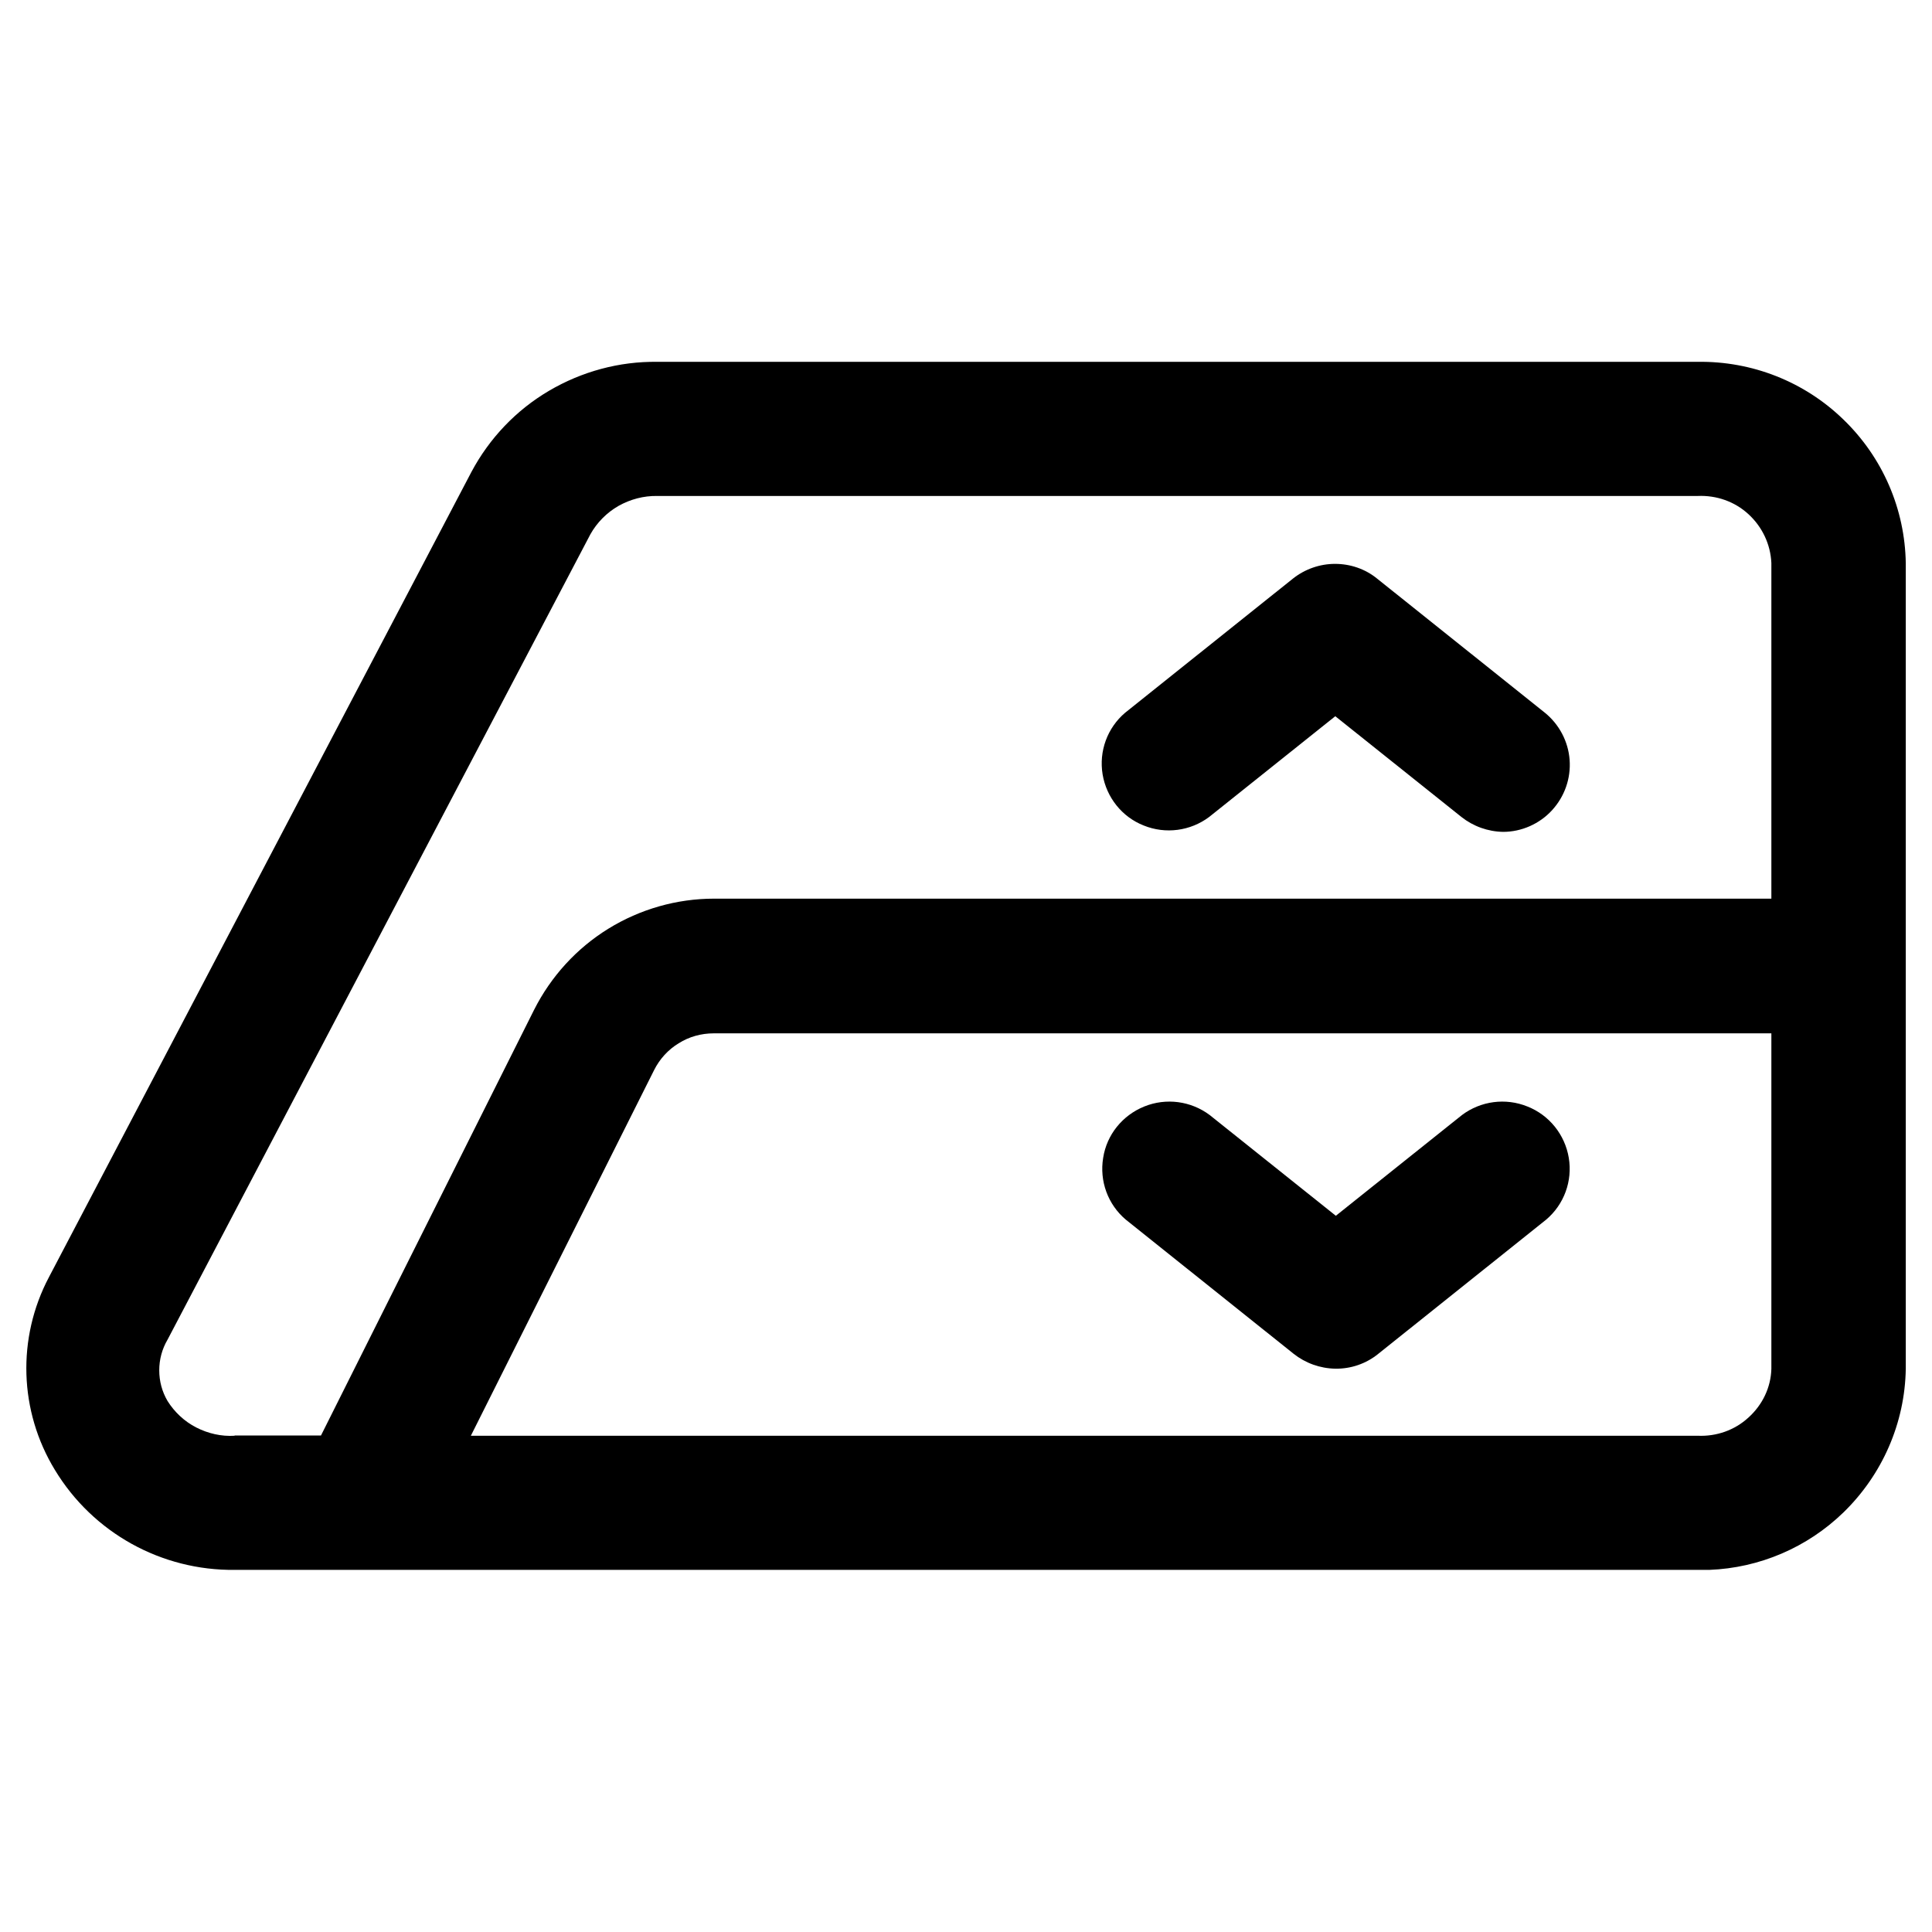 <?xml version="1.0" encoding="utf-8"?>
<!-- Generator: Adobe Illustrator 24.3.0, SVG Export Plug-In . SVG Version: 6.00 Build 0)  -->
<svg version="1.1" id="Capa_1" xmlns="http://www.w3.org/2000/svg" xmlns:xlink="http://www.w3.org/1999/xlink" x="0px" y="0px"
	 viewBox="0 0 700 700" style="enable-background:new 0 0 700 700;" xml:space="preserve">
<g>
	<path d="M667.9,152c-14.1-13.7-33.1-21.2-52.8-20.9H238.2c-13.8-0.2-27.4,3.5-39.3,10.5c-11.9,7-21.6,17.2-28.1,29.4L17.7,462.8
		c-11.6,22-10.8,48.5,2.2,69.8c13.8,22.8,38.6,36.5,65.2,36.2h46.2h483.9h2.4l0,0c0.4,0,0.7,0,1,0c0.1,0,0.3,0,0.4,0
		c0.1,0,0.2,0,0.3,0c18.2-0.7,35.5-8.1,48.6-20.8c14.1-13.7,22.3-32.4,22.6-52.1V204.1C690.2,184.4,682.1,165.7,667.9,152z
		 M85,520.2c-4.8,0.3-9.6-0.8-13.9-3c-4.3-2.2-7.9-5.6-10.4-9.6c-2-3.4-3-7.2-3-11.1s1-7.7,3-11.1l153.2-291.8
		c2.4-4.3,6-7.9,10.2-10.3c4.3-2.4,9.1-3.7,14.1-3.6l376.9,0c6.8-0.3,13.4,2,18.4,6.6c5,4.6,8,10.9,8.3,17.7v121.6H258.7
		c-13.5,0-26.8,3.8-38.3,10.9c-11.5,7.1-20.8,17.3-26.9,29.4l-77.2,154.2H85z M633.5,513.6c-5,4.6-11.6,6.9-18.4,6.6H170.6
		L237,387.7c2-4,5.1-7.4,8.9-9.7c3.8-2.4,8.2-3.6,12.7-3.6h383.2v121.6C641.6,502.7,638.6,509,633.5,513.6z"/>
	<path d="M414.4,299.1c7.9,3.2,16.9,2,23.7-3.1l45.7-36.5l45.7,36.5c4.3,3.4,9.6,5.3,15.1,5.4l0,0c6.7,0,13.2-2.9,17.7-7.8
		c4.6-5,6.9-11.6,6.4-18.3c-0.5-6.7-3.8-12.9-9-17.1l-60.8-48.6c-4.3-3.5-9.7-5.3-15.2-5.3c-5.5,0-10.9,1.9-15.2,5.3l-60.8,48.6
		c-6.5,5.5-9.6,14-8.2,22.4C400.9,288.9,406.5,296,414.4,299.1z"/>
	<polygon points="483.8,495.9 483.8,495.9 483.8,495.9 	"/>
	<path d="M553.4,400.9c-7.9-3.2-16.9-2-23.7,3.1h0l-45.7,36.5L438.3,404c-6.8-5.1-15.8-6.3-23.7-3.1c-7.9,3.2-13.6,10.2-14.9,18.6
		c-1.4,8.4,1.7,16.9,8.2,22.4l60.8,48.6c4.3,3.4,9.6,5.3,15.1,5.4c5.6,0.1,11.2-1.8,15.6-5.4l60.8-48.6c6.5-5.5,9.6-14,8.2-22.4
		C567,411.1,561.3,404,553.4,400.9z"/>
</g>
</svg>

